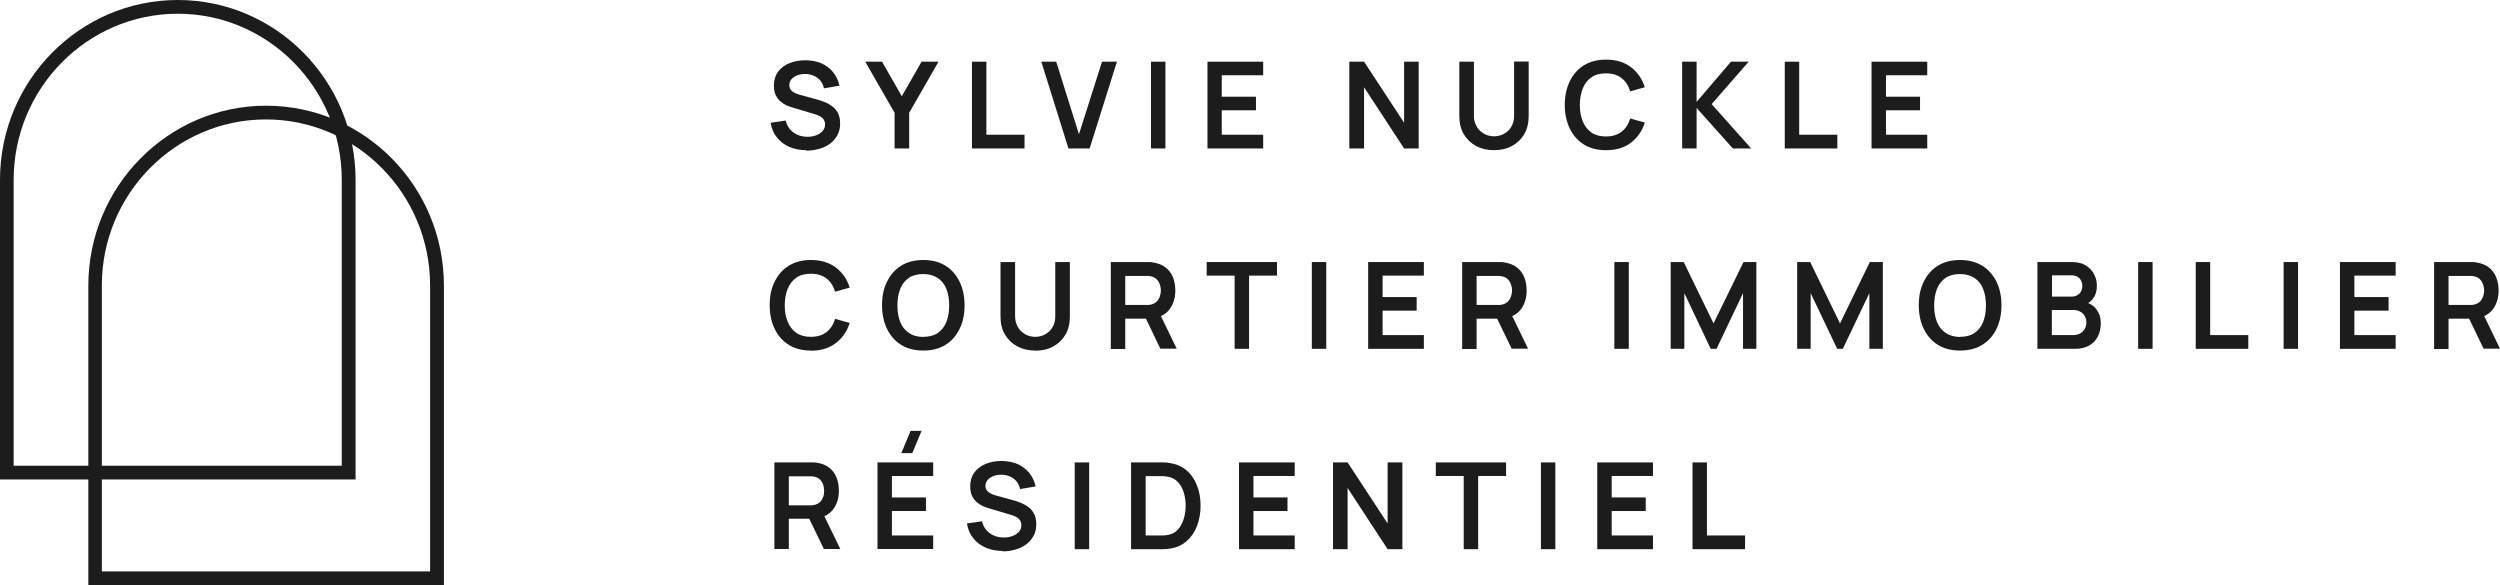 <svg xmlns="http://www.w3.org/2000/svg" width="252" height="59" viewBox="0 0 252 59" fill="none"><g clip-path="url(#clip0_10_515)"><path d="M1.376 46.946H34.45V18.129C34.45 8.89 27.032 1.384 17.921 1.384C8.81 1.384 1.376 8.89 1.376 18.129V46.946ZM35.826 48.329H0V18.129C0 8.126 8.035 0 17.921 0C27.807 0 35.842 8.126 35.842 18.129V48.345L35.826 48.329Z" fill="#1C1C1C"></path><path d="M10.281 57.6H43.355V28.784C43.355 19.561 35.937 12.039 26.81 12.039C17.684 12.039 10.265 19.545 10.265 28.784V57.6H10.281ZM44.731 59H8.905V28.784C8.905 18.797 16.94 10.655 26.826 10.655C36.712 10.655 44.747 18.781 44.747 28.784V59H44.731Z" fill="#1C1C1C"></path><path d="M81.285 15.14C80.652 15.14 80.083 15.028 79.561 14.806C79.055 14.583 78.627 14.265 78.311 13.851C77.979 13.438 77.773 12.945 77.678 12.373L79.197 12.15C79.323 12.675 79.592 13.072 79.988 13.358C80.383 13.645 80.842 13.788 81.38 13.788C81.696 13.788 81.981 13.74 82.25 13.645C82.518 13.549 82.74 13.406 82.914 13.215C83.088 13.024 83.167 12.802 83.167 12.531C83.167 12.404 83.151 12.293 83.104 12.198C83.056 12.086 83.009 12.007 82.93 11.927C82.851 11.848 82.756 11.768 82.629 11.705C82.503 11.641 82.36 11.577 82.202 11.53L79.956 10.862C79.766 10.798 79.561 10.735 79.323 10.639C79.102 10.544 78.896 10.416 78.691 10.242C78.485 10.067 78.327 9.86 78.2 9.605C78.074 9.351 78.01 9.017 78.01 8.635C78.01 8.079 78.153 7.602 78.438 7.22C78.722 6.838 79.102 6.552 79.592 6.361C80.067 6.17 80.605 6.075 81.19 6.075C81.791 6.075 82.313 6.186 82.787 6.377C83.246 6.584 83.641 6.87 83.958 7.252C84.274 7.633 84.496 8.095 84.622 8.635L83.056 8.906C82.993 8.604 82.866 8.333 82.692 8.126C82.503 7.904 82.281 7.745 82.028 7.633C81.759 7.522 81.475 7.458 81.19 7.458C80.905 7.458 80.636 7.49 80.383 7.586C80.13 7.681 79.94 7.808 79.782 7.983C79.64 8.158 79.561 8.349 79.561 8.572C79.561 8.794 79.624 8.953 79.75 9.097C79.877 9.24 80.035 9.335 80.225 9.415C80.415 9.494 80.605 9.558 80.81 9.605L82.376 10.035C82.582 10.098 82.835 10.162 83.088 10.273C83.357 10.369 83.61 10.512 83.847 10.687C84.1 10.862 84.29 11.084 84.448 11.371C84.606 11.657 84.685 12.007 84.685 12.452C84.685 12.897 84.591 13.295 84.401 13.645C84.211 13.979 83.958 14.265 83.641 14.504C83.325 14.726 82.961 14.901 82.55 15.012C82.139 15.124 81.712 15.187 81.269 15.187" fill="#1C1C1C"></path><path d="M90.174 14.965V11.371L87.216 6.218H88.909L90.902 9.701L92.894 6.218H94.603L91.645 11.371V14.965H90.174Z" fill="#1C1C1C"></path><path d="M97.972 14.965V6.218H99.427V13.581H103.271V14.965H97.972Z" fill="#1C1C1C"></path><path d="M107.699 14.965L104.963 6.218H106.466L108.759 13.533L111.084 6.218H112.587L109.835 14.965H107.699Z" fill="#1C1C1C"></path><path d="M117.474 6.218H116.019V14.965H117.474V6.218Z" fill="#1C1C1C"></path><path d="M121.714 14.965V6.218H127.329V7.586H123.153V9.749H126.601V11.116H123.153V13.581H127.329V14.965H121.714Z" fill="#1C1C1C"></path><path d="M136.012 14.965V6.218H137.499L141.533 12.373V6.218H143.004V14.965H141.533L137.499 8.794V14.965H136.012Z" fill="#1C1C1C"></path><path d="M150.612 15.14C149.916 15.14 149.315 14.996 148.777 14.71C148.255 14.424 147.844 14.026 147.543 13.518C147.243 13.009 147.1 12.404 147.1 11.705V6.218H148.571V11.657C148.571 11.991 148.619 12.277 148.745 12.531C148.856 12.786 148.998 13.009 149.188 13.184C149.378 13.358 149.599 13.502 149.837 13.597C150.09 13.693 150.343 13.74 150.596 13.74C150.849 13.74 151.118 13.693 151.371 13.597C151.608 13.502 151.83 13.358 152.019 13.184C152.209 13.009 152.351 12.786 152.462 12.531C152.573 12.277 152.62 11.975 152.62 11.657V6.202H154.091V11.705C154.091 12.388 153.949 12.993 153.649 13.518C153.348 14.026 152.937 14.424 152.415 14.71C151.893 14.996 151.276 15.14 150.58 15.14" fill="#1C1C1C"></path><path d="M161.889 15.14C161.019 15.14 160.276 14.949 159.659 14.567C159.042 14.185 158.568 13.645 158.235 12.961C157.903 12.277 157.729 11.482 157.729 10.575C157.729 9.669 157.903 8.874 158.235 8.19C158.568 7.506 159.042 6.965 159.659 6.584C160.276 6.202 161.019 6.011 161.889 6.011C162.886 6.011 163.724 6.266 164.388 6.759C165.053 7.268 165.527 7.936 165.796 8.794L164.325 9.208C164.151 8.635 163.866 8.19 163.455 7.872C163.044 7.554 162.522 7.395 161.873 7.395C161.288 7.395 160.798 7.522 160.418 7.792C160.039 8.047 159.738 8.429 159.548 8.906C159.359 9.383 159.248 9.939 159.248 10.575C159.248 11.212 159.343 11.768 159.548 12.245C159.738 12.722 160.039 13.088 160.418 13.358C160.814 13.629 161.288 13.756 161.873 13.756C162.522 13.756 163.044 13.597 163.455 13.279C163.866 12.961 164.151 12.516 164.325 11.943L165.796 12.357C165.527 13.215 165.053 13.883 164.388 14.392C163.724 14.901 162.886 15.14 161.889 15.14Z" fill="#1C1C1C"></path><path d="M169.561 14.965V6.218H171.016V10.273L174.48 6.218H176.267L172.534 10.496L176.52 14.965H174.67L171.016 10.878V14.965H169.561Z" fill="#1C1C1C"></path><path d="M179.905 14.965V6.218H181.36V13.581H185.204V14.965H179.905Z" fill="#1C1C1C"></path><path d="M188.652 14.965V6.218H194.267V7.586H190.107V9.749H193.54V11.116H190.107V13.581H194.267V14.965H188.652Z" fill="#1C1C1C"></path><path d="M81.743 35.336C80.873 35.336 80.13 35.146 79.513 34.764C78.896 34.382 78.422 33.842 78.09 33.158C77.757 32.474 77.584 31.679 77.584 30.772C77.584 29.866 77.742 29.071 78.09 28.387C78.422 27.703 78.896 27.162 79.513 26.781C80.13 26.399 80.873 26.208 81.743 26.208C82.74 26.208 83.578 26.462 84.243 26.956C84.907 27.464 85.381 28.132 85.65 28.991L84.179 29.405C84.005 28.832 83.721 28.387 83.309 28.069C82.898 27.751 82.376 27.592 81.728 27.592C81.142 27.592 80.652 27.719 80.272 27.989C79.893 28.26 79.592 28.625 79.402 29.102C79.213 29.579 79.102 30.136 79.102 30.772C79.102 31.408 79.197 31.965 79.402 32.442C79.592 32.919 79.893 33.285 80.272 33.555C80.668 33.826 81.142 33.953 81.728 33.953C82.376 33.953 82.898 33.794 83.309 33.476C83.721 33.158 84.005 32.712 84.179 32.14L85.65 32.553C85.381 33.412 84.907 34.08 84.243 34.589C83.578 35.098 82.74 35.352 81.743 35.352" fill="#1C1C1C"></path><path d="M93.069 33.953C93.654 33.953 94.144 33.826 94.524 33.571C94.903 33.301 95.204 32.935 95.394 32.458C95.584 31.981 95.678 31.424 95.678 30.788C95.678 30.152 95.584 29.595 95.394 29.118C95.204 28.641 94.903 28.276 94.524 28.021C94.128 27.767 93.654 27.623 93.069 27.623C92.483 27.623 91.993 27.751 91.613 28.005C91.234 28.276 90.933 28.641 90.743 29.118C90.554 29.595 90.459 30.152 90.459 30.788C90.459 31.424 90.554 31.981 90.743 32.458C90.933 32.935 91.234 33.301 91.613 33.555C91.993 33.826 92.483 33.953 93.069 33.969M93.069 35.336C92.199 35.336 91.455 35.146 90.838 34.764C90.221 34.382 89.747 33.842 89.415 33.158C89.083 32.474 88.909 31.679 88.909 30.772C88.909 29.866 89.067 29.071 89.415 28.387C89.747 27.703 90.221 27.162 90.838 26.781C91.455 26.399 92.199 26.208 93.069 26.208C93.939 26.208 94.682 26.399 95.299 26.781C95.916 27.162 96.39 27.703 96.722 28.387C97.055 29.071 97.228 29.866 97.228 30.772C97.228 31.679 97.07 32.474 96.722 33.158C96.39 33.842 95.916 34.382 95.299 34.764C94.682 35.146 93.939 35.336 93.069 35.336Z" fill="#1C1C1C"></path><path d="M104.362 35.336C103.666 35.336 103.065 35.193 102.527 34.907C102.005 34.621 101.594 34.223 101.294 33.714C100.993 33.205 100.851 32.601 100.851 31.901V26.415H102.322V31.869C102.322 32.203 102.385 32.49 102.496 32.744C102.606 32.999 102.749 33.221 102.938 33.396C103.128 33.571 103.35 33.714 103.587 33.81C103.84 33.905 104.093 33.953 104.346 33.953C104.599 33.953 104.868 33.905 105.121 33.81C105.359 33.714 105.58 33.571 105.77 33.396C105.96 33.221 106.102 32.999 106.213 32.744C106.323 32.49 106.371 32.188 106.371 31.869V26.415H107.842V31.917C107.842 32.617 107.699 33.205 107.399 33.73C107.098 34.239 106.687 34.637 106.165 34.923C105.643 35.209 105.026 35.352 104.33 35.352" fill="#1C1C1C"></path><path d="M116.968 35.161L115.26 31.599L116.731 31.265L118.613 35.146H116.968V35.161ZM113.425 30.74H115.497C115.576 30.74 115.671 30.74 115.766 30.74C115.861 30.74 115.956 30.709 116.051 30.693C116.288 30.629 116.478 30.518 116.62 30.375C116.763 30.216 116.858 30.041 116.921 29.85C116.984 29.659 117.016 29.468 117.016 29.277C117.016 29.087 116.984 28.896 116.921 28.705C116.858 28.514 116.763 28.339 116.62 28.18C116.478 28.021 116.288 27.926 116.051 27.862C115.972 27.846 115.877 27.83 115.766 27.814C115.671 27.814 115.576 27.814 115.497 27.814H113.425V30.772V30.74ZM111.97 35.161V26.415H115.561C115.64 26.415 115.75 26.415 115.893 26.415C116.019 26.415 116.146 26.431 116.257 26.462C116.763 26.542 117.174 26.701 117.506 26.971C117.838 27.226 118.076 27.56 118.234 27.957C118.392 28.355 118.471 28.784 118.471 29.277C118.471 29.993 118.297 30.597 117.933 31.122C117.569 31.631 117.032 31.949 116.288 32.076L115.671 32.124H113.425V35.177H111.97V35.161Z" fill="#1C1C1C"></path><path d="M124.45 35.161V27.782H121.634V26.415H128.721V27.782H125.905V35.161H124.45Z" fill="#1C1C1C"></path><path d="M133.687 26.415H132.232V35.161H133.687V26.415Z" fill="#1C1C1C"></path><path d="M137.91 35.161V26.415H143.525V27.782H139.366V29.945H142.798V31.313H139.366V33.778H143.525V35.161H137.91Z" fill="#1C1C1C"></path><path d="M152.383 35.161L150.659 31.599L152.146 31.265L154.028 35.146H152.383V35.161ZM148.84 30.74H150.912C150.991 30.74 151.086 30.74 151.181 30.74C151.276 30.74 151.371 30.709 151.45 30.693C151.687 30.629 151.877 30.518 152.019 30.375C152.162 30.216 152.257 30.041 152.32 29.85C152.383 29.659 152.415 29.468 152.415 29.277C152.415 29.087 152.383 28.896 152.32 28.705C152.257 28.514 152.162 28.339 152.019 28.18C151.877 28.021 151.687 27.926 151.45 27.862C151.371 27.846 151.276 27.83 151.181 27.814C151.086 27.814 150.991 27.814 150.912 27.814H148.84V30.772V30.74ZM147.385 35.161V26.415H150.975C151.054 26.415 151.165 26.415 151.308 26.415C151.434 26.415 151.561 26.431 151.671 26.462C152.177 26.542 152.589 26.701 152.921 26.971C153.253 27.226 153.49 27.56 153.648 27.957C153.807 28.355 153.886 28.784 153.886 29.277C153.886 29.993 153.712 30.597 153.348 31.122C152.984 31.631 152.446 31.949 151.703 32.076L151.086 32.124H148.84V35.177H147.385V35.161Z" fill="#1C1C1C"></path><path d="M164.183 26.415H162.728V35.161H164.183V26.415Z" fill="#1C1C1C"></path><path d="M168.406 35.161V26.415H169.719L172.724 32.601L175.745 26.415H177.042V35.161H175.698V29.548L173.025 35.161H172.439L169.782 29.548V35.161H168.406Z" fill="#1C1C1C"></path><path d="M181.155 35.161V26.415H182.467L185.473 32.601L188.478 26.415H189.791V35.161H188.431V29.548L185.757 35.161H185.188L182.515 29.548V35.161H181.155Z" fill="#1C1C1C"></path><path d="M197.573 33.953C198.158 33.953 198.648 33.826 199.028 33.571C199.408 33.301 199.708 32.935 199.898 32.458C200.088 31.981 200.183 31.424 200.183 30.788C200.183 30.152 200.088 29.595 199.898 29.118C199.708 28.641 199.408 28.276 199.028 28.021C198.633 27.767 198.158 27.623 197.573 27.623C196.988 27.623 196.497 27.751 196.118 28.005C195.738 28.276 195.438 28.641 195.248 29.118C195.058 29.595 194.963 30.152 194.963 30.788C194.963 31.424 195.058 31.981 195.248 32.458C195.438 32.935 195.738 33.301 196.118 33.555C196.513 33.826 196.988 33.953 197.573 33.969M197.573 35.336C196.703 35.336 195.96 35.146 195.343 34.764C194.726 34.382 194.251 33.842 193.919 33.158C193.587 32.474 193.413 31.679 193.413 30.772C193.413 29.866 193.571 29.071 193.919 28.387C194.251 27.703 194.726 27.162 195.343 26.781C195.96 26.399 196.703 26.208 197.573 26.208C198.443 26.208 199.186 26.399 199.803 26.781C200.42 27.162 200.895 27.703 201.243 28.387C201.575 29.071 201.749 29.866 201.749 30.772C201.749 31.679 201.575 32.474 201.243 33.158C200.91 33.842 200.436 34.382 199.803 34.764C199.186 35.146 198.443 35.336 197.573 35.336Z" fill="#1C1C1C"></path><path d="M206.842 33.778H208.977C209.23 33.778 209.452 33.73 209.657 33.619C209.863 33.508 210.021 33.364 210.132 33.174C210.243 32.983 210.306 32.76 210.306 32.506C210.306 32.267 210.258 32.06 210.148 31.869C210.053 31.679 209.895 31.536 209.705 31.424C209.515 31.313 209.278 31.249 209.009 31.249H206.826V33.762L206.842 33.778ZM206.842 29.898H208.803C209.009 29.898 209.199 29.866 209.357 29.77C209.515 29.691 209.657 29.564 209.752 29.405C209.847 29.246 209.895 29.055 209.895 28.816C209.895 28.514 209.8 28.26 209.61 28.053C209.42 27.846 209.151 27.751 208.803 27.751H206.842V29.882V29.898ZM205.371 35.161V26.415H208.819C209.404 26.415 209.895 26.526 210.258 26.765C210.638 27.003 210.923 27.305 211.097 27.671C211.286 28.037 211.366 28.419 211.366 28.816C211.366 29.293 211.255 29.707 211.018 30.041C210.796 30.375 210.48 30.597 210.084 30.724V30.422C210.638 30.55 211.049 30.804 211.334 31.202C211.619 31.599 211.761 32.044 211.761 32.553C211.761 33.062 211.666 33.523 211.46 33.921C211.271 34.303 210.97 34.605 210.59 34.828C210.195 35.05 209.721 35.161 209.151 35.161H205.355H205.371Z" fill="#1C1C1C"></path><path d="M216.981 26.415H215.525V35.161H216.981V26.415Z" fill="#1C1C1C"></path><path d="M221.33 35.161V26.415H222.786V33.778H226.629V35.161H221.33Z" fill="#1C1C1C"></path><path d="M231.643 26.415H230.188V35.161H231.643V26.415Z" fill="#1C1C1C"></path><path d="M235.866 35.161V26.415H241.482V27.782H237.322V29.945H240.77V31.313H237.322V33.778H241.482V35.161H235.866Z" fill="#1C1C1C"></path><path d="M250.355 35.161L248.631 31.599L250.118 31.265L252 35.146H250.355V35.161ZM246.812 30.74H248.884C248.963 30.74 249.058 30.74 249.153 30.74C249.248 30.74 249.343 30.709 249.438 30.693C249.675 30.629 249.865 30.518 250.007 30.375C250.149 30.216 250.244 30.041 250.308 29.85C250.371 29.659 250.402 29.468 250.402 29.277C250.402 29.087 250.371 28.896 250.308 28.705C250.244 28.514 250.149 28.339 250.007 28.18C249.865 28.021 249.675 27.926 249.438 27.862C249.359 27.846 249.264 27.83 249.153 27.814C249.058 27.814 248.963 27.814 248.884 27.814H246.812V30.772V30.74ZM245.357 35.161V26.415H248.947C249.026 26.415 249.137 26.415 249.279 26.415C249.406 26.415 249.533 26.431 249.643 26.462C250.149 26.542 250.561 26.701 250.893 26.971C251.225 27.226 251.462 27.56 251.62 27.957C251.779 28.355 251.858 28.784 251.858 29.277C251.858 29.993 251.684 30.597 251.32 31.122C250.956 31.631 250.418 31.949 249.675 32.076L249.058 32.124H246.812V35.177H245.357V35.161Z" fill="#1C1C1C"></path><path d="M83.056 55.358L81.332 51.796L82.819 51.462L84.701 55.342H83.056V55.358ZM79.513 50.937H81.585C81.664 50.937 81.759 50.937 81.854 50.937C81.949 50.937 82.044 50.905 82.123 50.889C82.36 50.826 82.55 50.715 82.692 50.571C82.835 50.412 82.93 50.237 82.993 50.047C83.056 49.856 83.072 49.665 83.072 49.474C83.072 49.283 83.04 49.093 82.993 48.902C82.93 48.711 82.835 48.536 82.692 48.377C82.55 48.218 82.36 48.122 82.123 48.059C82.044 48.043 81.949 48.027 81.854 48.011C81.759 48.011 81.664 48.011 81.585 48.011H79.513V50.969V50.937ZM78.058 55.358V46.612H81.648C81.728 46.612 81.838 46.612 81.981 46.612C82.107 46.612 82.234 46.627 82.344 46.643C82.851 46.723 83.262 46.882 83.594 47.152C83.926 47.407 84.163 47.741 84.322 48.138C84.48 48.536 84.559 48.965 84.559 49.458C84.559 50.174 84.385 50.778 84.021 51.287C83.657 51.796 83.12 52.114 82.376 52.241L81.759 52.289H79.513V55.342H78.058V55.358Z" fill="#1C1C1C"></path><path d="M91.961 45.673H90.854L91.787 43.431H92.894L91.961 45.673ZM88.45 55.358V46.612H94.065V47.979H89.905V50.142H93.337V51.51H89.905V53.975H94.065V55.342H88.45V55.358Z" fill="#1C1C1C"></path><path d="M101.072 55.533C100.439 55.533 99.87 55.422 99.348 55.199C98.842 54.977 98.415 54.658 98.098 54.245C97.766 53.831 97.561 53.339 97.466 52.766L98.984 52.543C99.111 53.068 99.38 53.466 99.775 53.752C100.17 54.038 100.645 54.181 101.167 54.181C101.483 54.181 101.768 54.134 102.037 54.038C102.306 53.943 102.527 53.8 102.701 53.609C102.875 53.418 102.954 53.195 102.954 52.925C102.954 52.798 102.938 52.687 102.891 52.591C102.844 52.48 102.796 52.4 102.717 52.321C102.638 52.241 102.543 52.162 102.417 52.098C102.29 52.035 102.148 51.971 101.989 51.923L99.743 51.255C99.554 51.192 99.348 51.128 99.111 51.033C98.889 50.937 98.684 50.81 98.478 50.635C98.272 50.46 98.114 50.253 97.988 49.999C97.861 49.745 97.798 49.41 97.798 49.029C97.798 48.472 97.94 47.995 98.225 47.614C98.51 47.232 98.889 46.946 99.364 46.755C99.838 46.564 100.376 46.468 100.961 46.468C101.562 46.468 102.084 46.58 102.559 46.771C103.018 46.977 103.413 47.264 103.729 47.645C104.046 48.027 104.267 48.488 104.394 49.029L102.828 49.299C102.765 48.997 102.638 48.727 102.464 48.52C102.274 48.297 102.053 48.138 101.8 48.027C101.531 47.916 101.262 47.852 100.961 47.852C100.677 47.852 100.408 47.884 100.155 47.979C99.902 48.075 99.712 48.202 99.554 48.377C99.411 48.552 99.332 48.743 99.332 48.965C99.332 49.188 99.395 49.347 99.522 49.49C99.648 49.633 99.807 49.729 99.996 49.808C100.186 49.888 100.376 49.951 100.582 49.999L102.148 50.428C102.353 50.492 102.606 50.556 102.859 50.667C103.112 50.778 103.381 50.905 103.619 51.08C103.872 51.255 104.062 51.478 104.22 51.764C104.378 52.05 104.457 52.4 104.457 52.846C104.457 53.291 104.362 53.704 104.172 54.038C103.982 54.372 103.729 54.658 103.413 54.897C103.097 55.12 102.733 55.295 102.322 55.406C101.91 55.517 101.483 55.581 101.04 55.581" fill="#1C1C1C"></path><path d="M109.787 46.612H108.332V55.358H109.787V46.612Z" fill="#1C1C1C"></path><path d="M115.497 53.975H116.794C116.921 53.975 117.063 53.975 117.253 53.975C117.443 53.975 117.601 53.943 117.759 53.911C118.17 53.831 118.503 53.657 118.756 53.354C119.009 53.068 119.199 52.702 119.325 52.289C119.452 51.876 119.515 51.43 119.515 50.985C119.515 50.54 119.452 50.062 119.325 49.649C119.199 49.236 119.009 48.886 118.74 48.599C118.487 48.313 118.155 48.138 117.743 48.059C117.601 48.027 117.427 48.011 117.237 47.995C117.047 47.995 116.889 47.995 116.779 47.995H115.482V53.975H115.497ZM114.011 55.358V46.612H116.779C116.779 46.612 117 46.612 117.206 46.612C117.427 46.612 117.633 46.627 117.838 46.659C118.518 46.755 119.104 46.993 119.578 47.391C120.053 47.788 120.417 48.313 120.654 48.933C120.907 49.554 121.018 50.237 121.018 50.985C121.018 51.732 120.891 52.4 120.654 53.036C120.417 53.657 120.053 54.166 119.578 54.579C119.104 54.977 118.518 55.231 117.838 55.31C117.649 55.342 117.427 55.342 117.221 55.358C117 55.358 116.858 55.358 116.794 55.358H114.026H114.011Z" fill="#1C1C1C"></path><path d="M124.893 55.358V46.612H130.508V47.979H126.348V50.142H129.78V51.51H126.348V53.975H130.508V55.358H124.893Z" fill="#1C1C1C"></path><path d="M134.367 55.358V46.612H135.838L139.872 52.766V46.612H141.359V55.358H139.872L135.838 49.188V55.358H134.367Z" fill="#1C1C1C"></path><path d="M147.543 55.358V47.979H144.728V46.612H151.814V47.979H148.998V55.358H147.543Z" fill="#1C1C1C"></path><path d="M156.78 46.612H155.325V55.358H156.78V46.612Z" fill="#1C1C1C"></path><path d="M161.004 55.358V46.612H166.619V47.979H162.459V50.142H165.891V51.51H162.459V53.975H166.619V55.358H161.004Z" fill="#1C1C1C"></path><path d="M170.605 55.358V46.612H172.06V53.975H175.903V55.358H170.605Z" fill="#1C1C1C"></path></g><defs><clipPath id="clip0_10_515"><rect width="252" height="59" fill="white"></rect></clipPath></defs></svg>